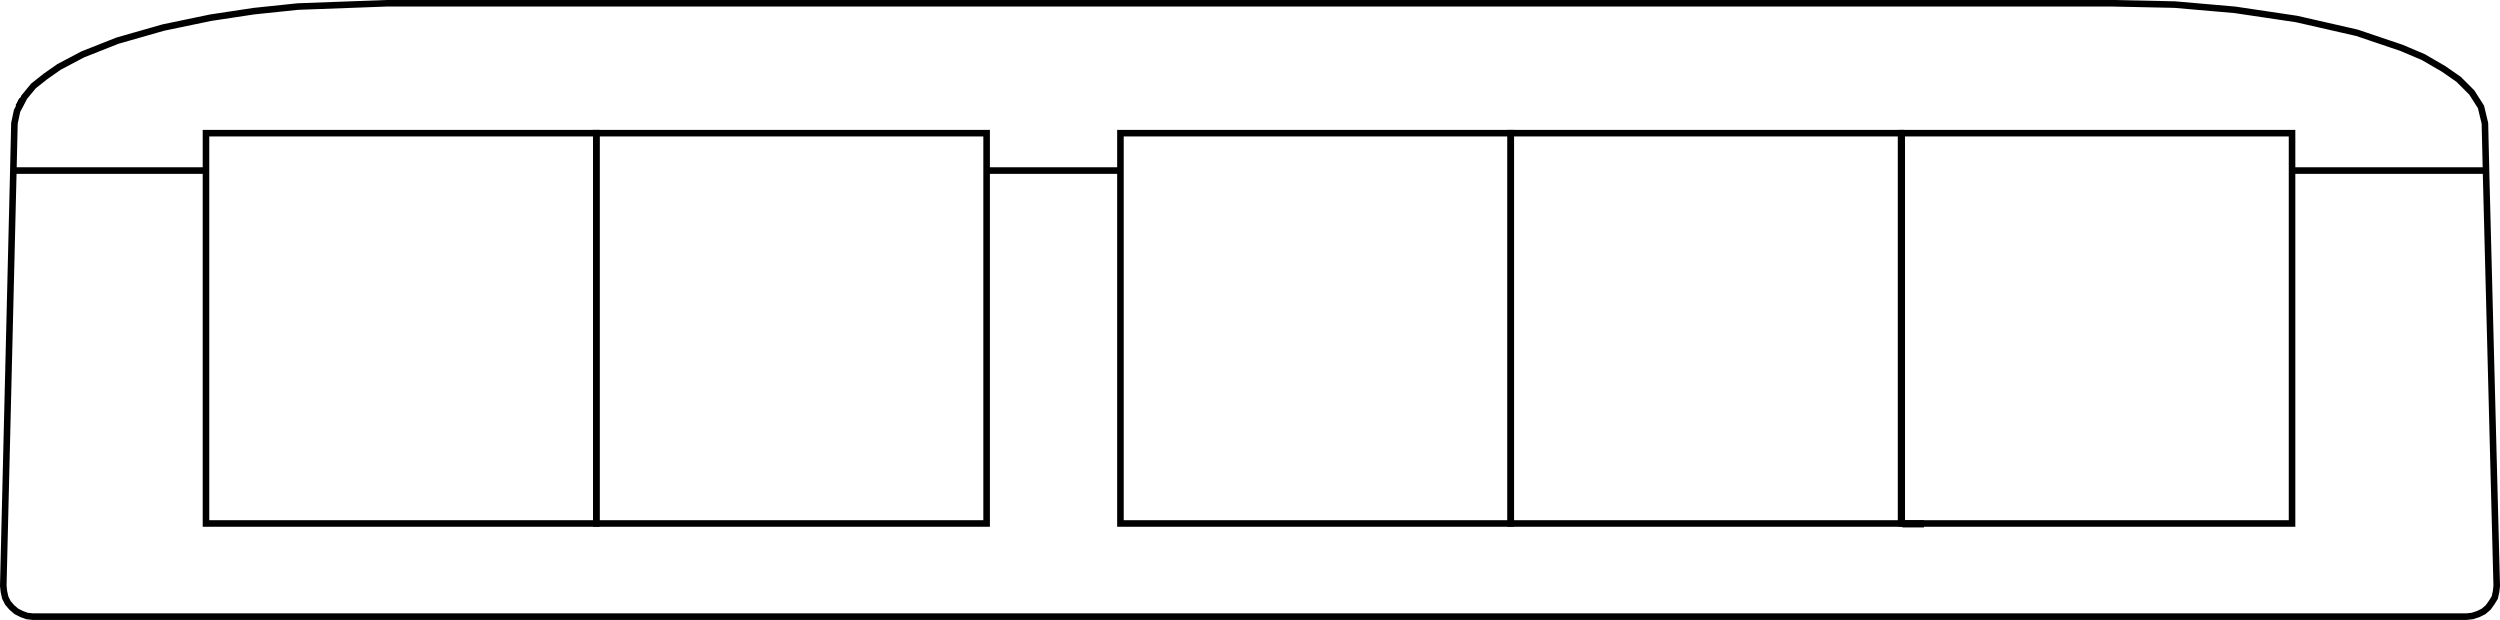 <?xml version="1.0" encoding="utf-8"?>
<!-- Generator: Adobe Illustrator 23.0.3, SVG Export Plug-In . SVG Version: 6.00 Build 0)  -->
<svg version="1.1" id="Ebene_1" xmlns="http://www.w3.org/2000/svg" xmlns:xlink="http://www.w3.org/1999/xlink" x="0px" y="0px"
	 viewBox="0 0 381.1 94.5" enable-background="new 0 0 381.1 94.5" xml:space="preserve">
<path fill="none" stroke="#000000" stroke-miterlimit="10" d="M2.8,16.3L2.8,16.3L3,16l0.2-0.4l0.2-0.4 M2.8,16.4h0.1 M31.4,26H2
	 M170.8,26h-20.5 M378.9,26h-29.5 M150.3,26h20.5 M376,94H5l-0.9-0.1l-0.8-0.3l-0.8-0.4l-0.7-0.6l-0.6-0.7l-0.4-0.8l-0.2-0.9
	l-0.1-0.9L2,27.4l0.2-8.6l0,0l0.4-1.9l1.1-2.1l1.4-1.7L7,11.6l2-1.4l3.6-1.9l5.3-2.1l7-2l7.2-1.5l6.6-1L45.4,1l13.5-0.5h263.2l0,0
	l9.4,0.2l9.2,0.8l9.4,1.4l9.2,2.1l6.8,2.3l3.3,1.4l3.1,1.8l2.3,1.6l2,2l1.4,2.2l0.6,2.5l0.2,8.6l1.6,61.9l-0.1,0.9l-0.2,0.9
	l-0.5,0.8l-0.5,0.7l-0.7,0.6l-0.8,0.4l-0.9,0.3L376,94z"/>
<path fill="none" stroke="#000000" stroke-miterlimit="10" d="M2.8,16.3L2.8,16.3L3,16l0.2-0.4l0.2-0.4 M2.8,16.4h0.1"/>
<rect id="R-1s" x="31.4" y="20.3" fill="none" stroke="#000000" stroke-miterlimit="10" width="59.5" height="59.5"/>
<rect id="R-2s" x="90.9" y="20.3" fill="none" stroke="#000000" stroke-miterlimit="10" width="59.5" height="59.5"/>
<line fill="none" stroke="#000000" stroke-miterlimit="10" x1="293.3" y1="79.9" x2="290" y2="79.9"/>
<line fill="none" stroke="#000000" stroke-miterlimit="10" x1="293.3" y1="79.8" x2="290" y2="79.8"/>
<rect id="R-3s" x="170.8" y="20.3" fill="none" stroke="#000000" stroke-miterlimit="10" width="59.5" height="59.5"/>
<rect id="R-4s" x="230.3" y="20.3" fill="none" stroke="#000000" stroke-miterlimit="10" width="59.5" height="59.5"/>
<rect id="R-5s" x="289.9" y="20.3" fill="none" stroke="#000000" stroke-miterlimit="10" width="59.5" height="59.5"/>
</svg>
